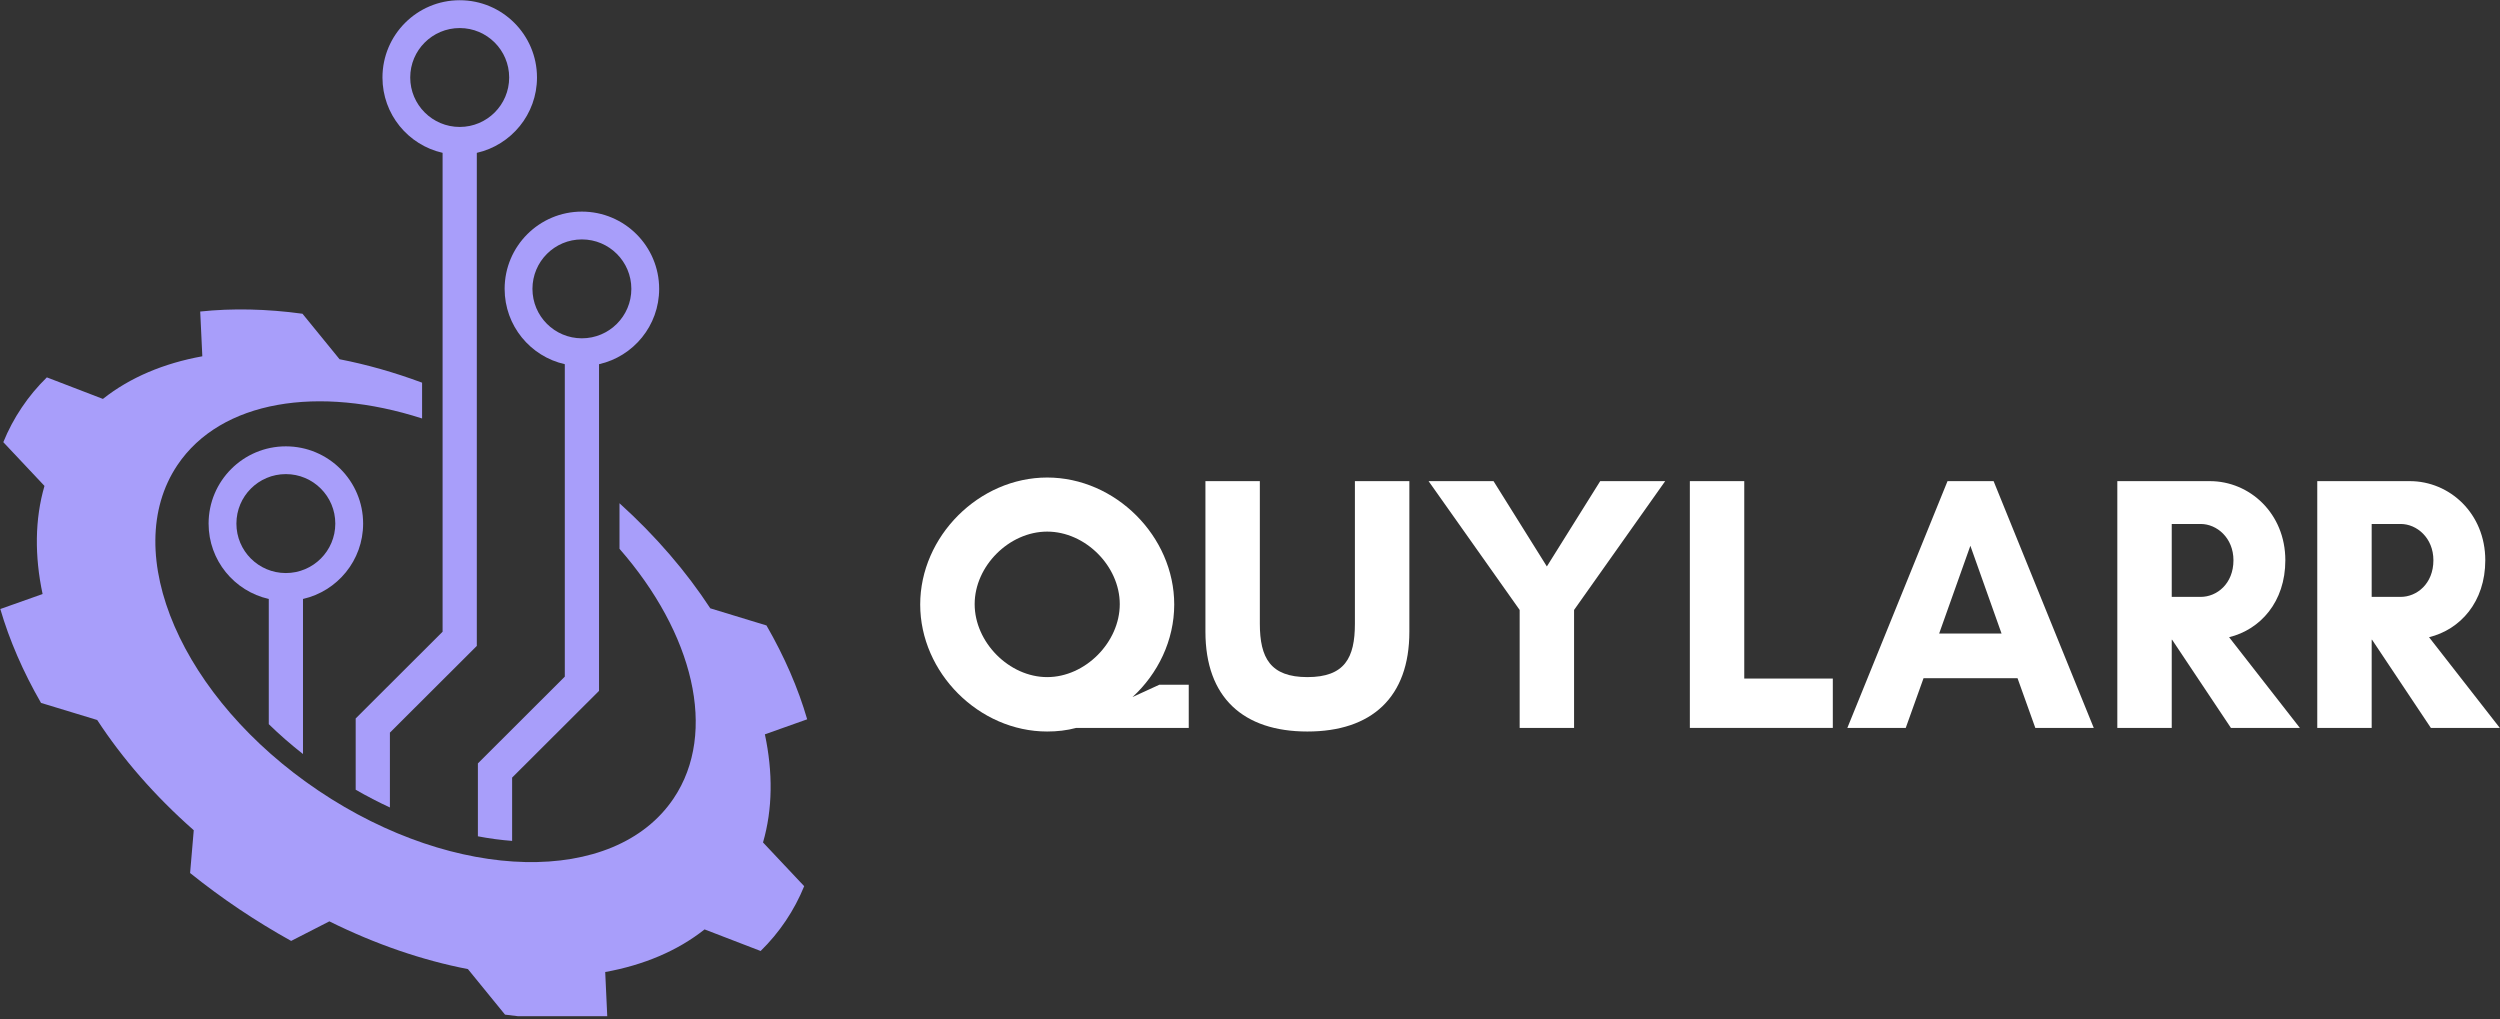 <svg xmlns="http://www.w3.org/2000/svg" xmlns:xlink="http://www.w3.org/1999/xlink" zoomAndPan="magnify" preserveAspectRatio="xMidYMid meet" version="1.0" viewBox="79.22 144.93 208.55 85.02"><rect x="79.22" y="144.93" width="208.55" height="85.02" fill="#333333" stroke="none"/><defs><g/><clipPath id="a882c752c6"><path d="M 108 144.949 L 125 144.949 L 125 213 L 108 213 Z M 108 144.949 " clip-rule="nonzero"/></clipPath><clipPath id="be77bc6e36"><path d="M 79.238 170 L 146.738 170 L 146.738 229.699 L 79.238 229.699 Z M 79.238 170 " clip-rule="nonzero"/></clipPath></defs><g clip-path="url(#a882c752c6)"><path fill="#a89efa" d="M 117.57 155.52 C 115.289 155.52 113.441 153.672 113.441 151.395 C 113.441 149.117 115.289 147.27 117.57 147.27 C 119.848 147.27 121.695 149.117 121.695 151.395 C 121.695 153.672 119.848 155.52 117.57 155.52 Z M 117.57 144.949 C 114.008 144.949 111.125 147.836 111.125 151.395 C 111.125 154.465 113.27 157.031 116.145 157.68 L 116.141 157.68 L 116.141 197.629 L 108.891 204.863 L 108.891 210.809 C 109.828 211.348 110.781 211.844 111.746 212.289 L 111.746 206.047 L 118.996 198.812 L 118.996 157.68 C 118.996 157.68 118.996 157.68 119 157.68 C 121.871 157.027 124.016 154.461 124.016 151.395 C 124.016 147.836 121.129 144.949 117.57 144.949 " fill-opacity="1" fill-rule="nonzero"/></g><path fill="#a89efa" d="M 103.066 192.734 C 100.785 192.734 98.941 190.887 98.941 188.609 C 98.941 186.328 100.785 184.48 103.066 184.48 C 105.344 184.48 107.191 186.328 107.191 188.609 C 107.191 190.887 105.344 192.734 103.066 192.734 Z M 103.066 182.164 C 99.508 182.164 96.621 185.051 96.621 188.609 C 96.621 191.676 98.766 194.246 101.641 194.895 L 101.641 205.34 C 102.531 206.207 103.484 207.039 104.496 207.832 L 104.496 194.895 C 107.367 194.242 109.512 191.676 109.512 188.609 C 109.512 185.051 106.625 182.164 103.066 182.164 " fill-opacity="1" fill-rule="nonzero"/><path fill="#a89efa" d="M 123.637 169.027 C 123.637 166.75 125.48 164.902 127.762 164.902 C 130.039 164.902 131.887 166.75 131.887 169.027 C 131.887 171.305 130.039 173.152 127.762 173.152 C 125.48 173.152 123.637 171.305 123.637 169.027 Z M 119.086 208.613 L 119.086 214.695 C 120.051 214.879 121.004 215.008 121.941 215.078 L 121.941 209.797 L 129.191 202.562 L 129.191 175.312 C 132.062 174.664 134.207 172.098 134.207 169.027 C 134.207 165.469 131.32 162.582 127.762 162.582 C 124.203 162.582 121.316 165.469 121.316 169.027 C 121.316 172.098 123.461 174.664 126.336 175.312 L 126.336 201.375 L 119.086 208.613 " fill-opacity="1" fill-rule="nonzero"/><g clip-path="url(#be77bc6e36)"><path fill="#a89efa" d="M 143.027 206.188 L 146.555 204.934 C 145.805 202.344 144.66 199.711 143.16 197.105 L 138.473 195.676 C 136.48 192.625 133.934 189.652 130.898 186.91 L 130.898 190.711 C 137.043 197.738 139.125 206.008 135.414 211.531 C 130.492 218.859 117.234 218.578 105.805 210.898 C 94.375 203.219 89.102 191.051 94.023 183.723 C 97.656 178.32 105.812 177.055 114.43 179.84 L 114.43 176.852 C 112.109 175.988 109.801 175.336 107.547 174.898 L 104.453 171.102 C 101.473 170.695 98.605 170.633 95.922 170.918 L 96.098 174.652 C 92.898 175.23 90.066 176.414 87.805 178.207 L 83.129 176.41 C 82.352 177.172 81.648 178.008 81.035 178.926 C 80.418 179.84 79.906 180.809 79.496 181.816 L 82.93 185.465 C 82.125 188.234 82.098 191.305 82.773 194.484 L 79.246 195.734 C 80 198.324 81.141 200.961 82.641 203.566 L 87.328 204.992 C 89.426 208.203 92.133 211.328 95.383 214.188 L 95.078 217.758 C 96.379 218.801 97.742 219.809 99.172 220.77 C 100.602 221.727 102.051 222.613 103.508 223.422 L 106.695 221.789 C 110.57 223.715 114.488 225.043 118.254 225.773 L 121.348 229.57 C 124.328 229.977 127.199 230.035 129.879 229.754 L 129.707 226.016 C 132.906 225.438 135.734 224.254 137.996 222.461 L 142.672 224.262 C 143.449 223.5 144.152 222.66 144.766 221.746 C 145.383 220.828 145.895 219.863 146.305 218.855 L 142.871 215.207 C 143.676 212.434 143.703 209.367 143.027 206.188 " fill-opacity="1" fill-rule="nonzero"/></g><g fill="#ffffff" fill-opacity="1"><g transform="translate(154.924, 205.652)"><g><path d="M 17.707 -10.324 C 17.707 -7.145 14.832 -4.238 11.652 -4.238 C 8.477 -4.238 5.602 -7.145 5.602 -10.324 C 5.602 -13.5 8.477 -16.375 11.652 -16.375 C 14.832 -16.375 17.707 -13.5 17.707 -10.324 Z M 18.77 -2.574 C 20.887 -4.512 22.25 -7.297 22.25 -10.293 C 22.25 -15.984 17.344 -20.887 11.652 -20.887 C 5.965 -20.887 1.059 -15.984 1.059 -10.293 C 1.059 -4.602 5.965 0.301 11.652 0.301 C 12.473 0.301 13.289 0.211 14.074 0 L 23.461 0 L 23.461 -3.602 L 21.008 -3.602 Z M 18.77 -2.574 "/></g></g></g><g fill="#ffffff" fill-opacity="1"><g transform="translate(178.414, 205.652)"><g><path d="M 13.832 -20.586 L 13.832 -8.688 C 13.832 -5.844 12.984 -4.238 9.867 -4.238 C 6.781 -4.238 5.902 -5.844 5.902 -8.688 L 5.902 -20.586 L 1.363 -20.586 L 1.363 -8.023 C 1.363 -2.543 4.512 0.301 9.867 0.301 C 15.227 0.301 18.375 -2.543 18.375 -8.023 L 18.375 -20.586 Z M 13.832 -20.586 "/></g></g></g><g fill="#ffffff" fill-opacity="1"><g transform="translate(198.15, 205.652)"><g><path d="M 7.84 0 L 12.379 0 L 12.379 -9.84 L 19.98 -20.586 L 14.559 -20.586 L 10.109 -13.469 L 5.66 -20.586 L 0.242 -20.586 L 7.84 -9.84 Z M 7.84 0 "/></g></g></g><g fill="#ffffff" fill-opacity="1"><g transform="translate(218.371, 205.652)"><g><path d="M 1.816 0 L 13.742 0 L 13.742 -4.117 L 6.355 -4.117 L 6.355 -20.586 L 1.816 -20.586 Z M 1.816 0 "/></g></g></g><g fill="#ffffff" fill-opacity="1"><g transform="translate(233.174, 205.652)"><g><path d="M 13.016 -7.871 L 7.809 -7.871 L 10.414 -15.195 Z M 20.707 0 L 12.352 -20.586 L 8.508 -20.586 L 0.152 0 L 5.023 0 L 6.508 -4.148 L 14.348 -4.148 L 15.832 0 Z M 20.707 0 "/></g></g></g><g fill="#ffffff" fill-opacity="1"><g transform="translate(254.031, 205.652)"><g><path d="M 6.355 -7.355 L 6.387 -7.355 L 11.293 0 L 17.043 0 L 11.141 -7.566 C 13.742 -8.203 15.832 -10.504 15.832 -13.984 C 15.832 -17.891 12.863 -20.586 9.535 -20.586 L 1.816 -20.586 L 1.816 0 L 6.355 0 Z M 8.777 -17.012 C 10.109 -17.012 11.504 -15.863 11.504 -13.984 C 11.504 -12.016 10.109 -10.93 8.777 -10.93 L 6.355 -10.93 L 6.355 -17.012 Z M 8.777 -17.012 "/></g></g></g><g fill="#ffffff" fill-opacity="1"><g transform="translate(270.71, 205.652)"><g><path d="M 6.355 -7.355 L 6.387 -7.355 L 11.293 0 L 17.043 0 L 11.141 -7.566 C 13.742 -8.203 15.832 -10.504 15.832 -13.984 C 15.832 -17.891 12.863 -20.586 9.535 -20.586 L 1.816 -20.586 L 1.816 0 L 6.355 0 Z M 8.777 -17.012 C 10.109 -17.012 11.504 -15.863 11.504 -13.984 C 11.504 -12.016 10.109 -10.93 8.777 -10.93 L 6.355 -10.93 L 6.355 -17.012 Z M 8.777 -17.012 "/></g></g></g></svg>